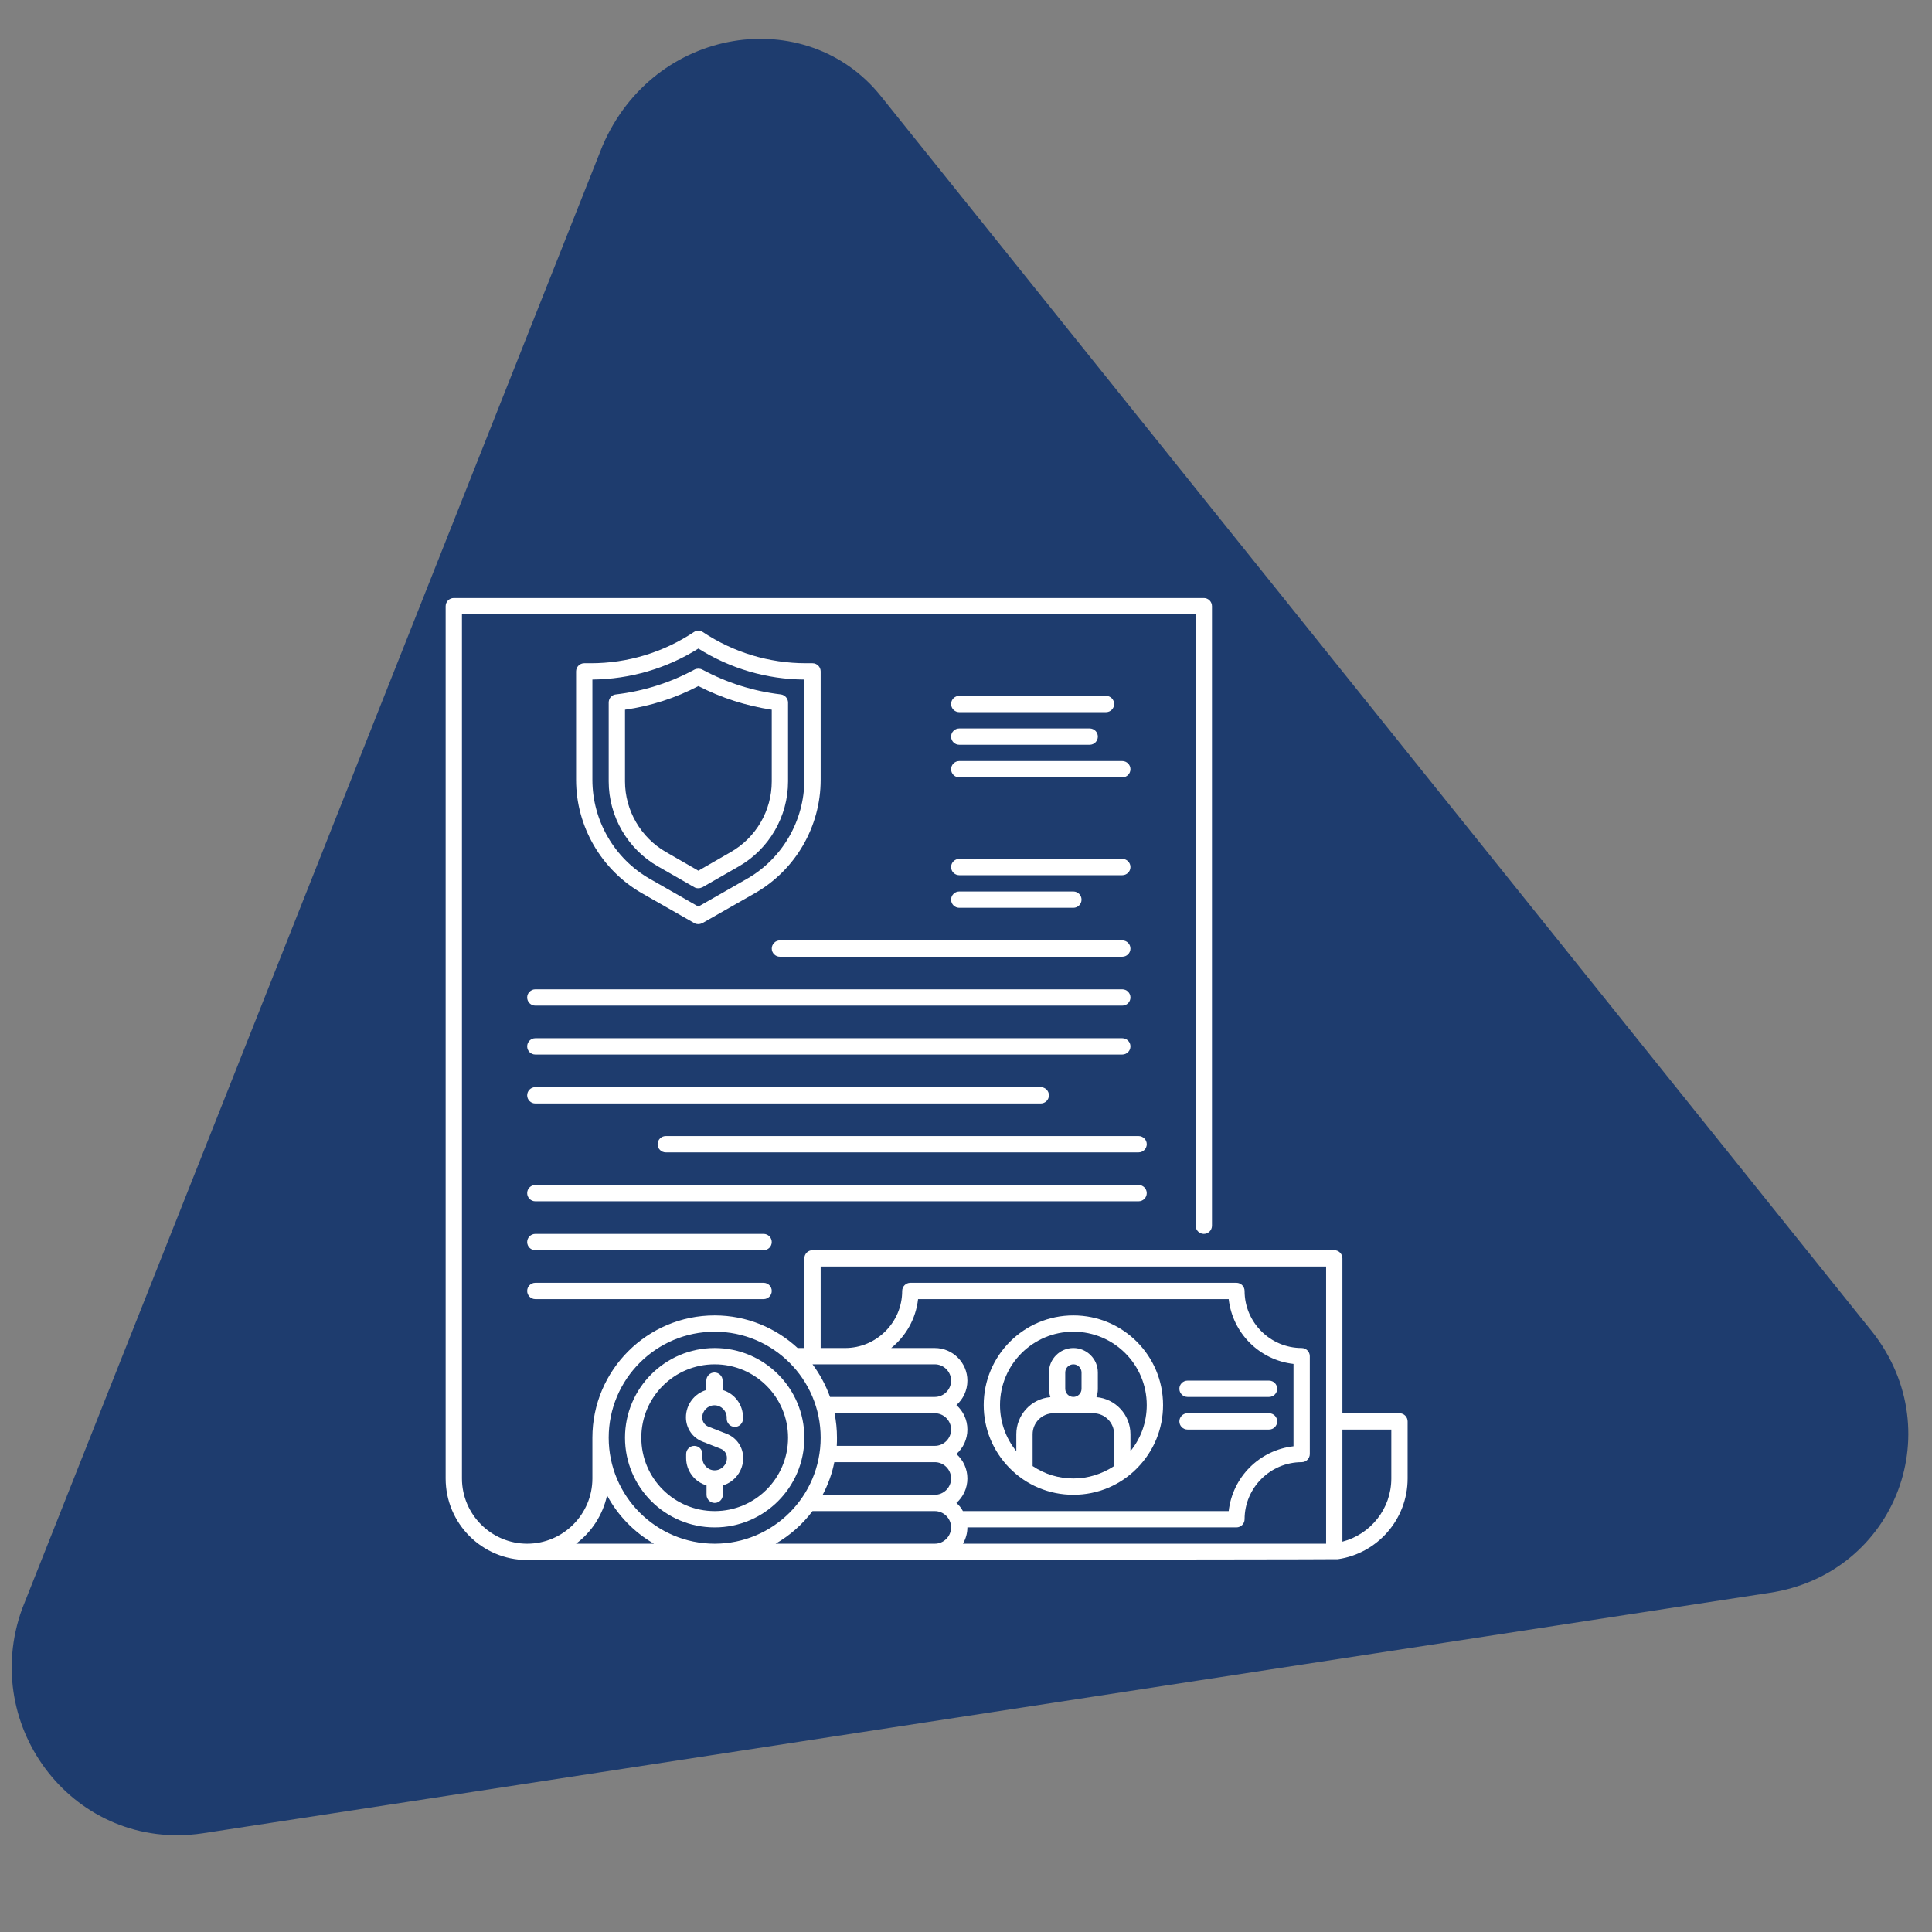 <?xml version="1.0" encoding="UTF-8"?> <svg xmlns="http://www.w3.org/2000/svg" xmlns:xlink="http://www.w3.org/1999/xlink" width="1080" zoomAndPan="magnify" viewBox="0 0 810 810" height="1080" preserveAspectRatio="xMidYMid meet" version="1.0"><rect x="0" y="0" width="810" height="810" fill="#808080" stroke="none"/><defs><clipPath id="a703005219"><path d="M 4 16 L 801 16 L 801 770 L 4 770 Z M 4 16 " clip-rule="nonzero"></path></clipPath><clipPath id="384be09b60"><path d="M -7.688 782.332 L -112.844 71.57 L 704.758 -49.391 L 809.91 661.375 Z M -7.688 782.332 " clip-rule="nonzero"></path></clipPath><clipPath id="9d77a0e3e3"><path d="M -7.688 782.332 L -112.844 71.57 L 704.758 -49.391 L 809.91 661.375 Z M -7.688 782.332 " clip-rule="nonzero"></path></clipPath><clipPath id="589ba2fc84"><path d="M 186.84 250.723 L 590.34 250.723 L 590.34 654.223 L 186.84 654.223 Z M 186.84 250.723 " clip-rule="nonzero"></path></clipPath></defs><g clip-path="url(#a703005219)"><g clip-path="url(#384be09b60)"><g clip-path="url(#9d77a0e3e3)"><path fill="#1e3c6e" d="M 252.582 61.203 L 9.27 674.52 C -8.77 724.395 31.621 776.512 84.918 768.629 L 741.73 667.824 C 795.031 659.941 818.598 598.359 783.34 556.371 L 369.312 40.305 C 338.129 1.348 274.172 10.809 252.582 61.203 Z M 252.582 61.203 " fill-opacity="1" fill-rule="nonzero"></path></g></g></g><path fill="#ffffff" d="M 340.648 278.066 L 337.914 278.066 C 322.445 278.066 307.492 273.535 294.676 264.992 C 293.566 264.223 292.027 264.223 290.918 264.992 C 278.098 273.535 263.145 278.066 247.68 278.066 L 244.945 278.066 C 243.066 278.066 241.527 279.602 241.527 281.484 L 241.527 326.941 C 241.527 346.508 252.125 364.711 269.043 374.449 L 291.086 387.012 C 291.602 387.352 292.199 387.438 292.797 387.438 C 293.395 387.438 293.992 387.266 294.504 387.012 L 316.551 374.449 C 333.555 364.711 344.066 346.508 344.066 326.941 L 344.066 281.484 C 344.066 279.602 342.527 278.066 340.648 278.066 Z M 337.23 326.941 C 337.23 344.031 328 360.008 313.133 368.469 L 292.797 380.09 L 272.461 368.469 C 257.594 360.008 248.363 344.031 248.363 326.941 L 248.363 284.902 C 264.172 284.73 279.465 280.285 292.797 271.914 C 306.125 280.285 321.422 284.816 337.23 284.902 Z M 337.23 326.941 " fill-opacity="1" fill-rule="nonzero"></path><path fill="#ffffff" d="M 291.172 280.715 C 280.918 286.27 269.812 289.773 258.191 291.137 C 256.48 291.309 255.199 292.762 255.199 294.555 L 255.199 327.625 C 255.199 342.32 263.145 355.992 275.879 363.258 L 291.086 371.973 C 291.602 372.312 292.199 372.398 292.797 372.398 C 293.395 372.398 293.992 372.227 294.504 371.973 L 309.715 363.258 C 322.445 355.992 330.395 342.32 330.395 327.625 L 330.395 294.555 C 330.395 292.848 329.113 291.395 327.402 291.137 C 315.781 289.773 304.758 286.27 294.418 280.715 C 293.395 280.203 292.199 280.203 291.172 280.715 Z M 323.559 297.547 L 323.559 327.625 C 323.559 339.844 316.977 351.207 306.297 357.273 L 292.797 365.051 L 279.297 357.273 C 268.699 351.207 262.035 339.844 262.035 327.625 L 262.035 297.547 C 272.801 296.008 283.141 292.676 292.797 287.637 C 302.453 292.59 312.793 295.922 323.559 297.547 Z M 323.559 297.547 " fill-opacity="1" fill-rule="nonzero"></path><g clip-path="url(#589ba2fc84)"><path fill="#ffffff" d="M 586.734 592.512 L 562.812 592.512 L 562.812 527.57 C 562.812 525.691 561.273 524.152 559.395 524.152 L 340.648 524.152 C 338.766 524.152 337.23 525.691 337.23 527.57 L 337.23 565.168 L 334.41 565.168 C 325.266 556.711 313.047 551.496 299.633 551.496 C 271.348 551.496 248.363 574.484 248.363 602.766 L 248.363 619.855 C 248.363 634.895 236.059 647.199 221.02 647.199 C 205.98 647.199 193.676 634.895 193.676 619.855 L 193.676 257.559 L 501.289 257.559 L 501.289 513.902 C 501.289 515.781 502.828 517.316 504.707 517.316 C 506.586 517.316 508.125 515.781 508.125 513.902 L 508.125 254.141 C 508.125 252.262 506.586 250.723 504.707 250.723 L 190.258 250.723 C 188.379 250.723 186.84 252.262 186.84 254.141 L 186.84 619.855 C 186.84 638.738 202.137 654.035 221.02 654.035 C 221.02 654.035 560.418 653.863 560.93 653.691 C 577.422 651.301 590.152 637.031 590.152 619.855 L 590.152 595.93 C 590.152 594.051 588.617 592.512 586.734 592.512 Z M 344.918 626.691 C 347.141 622.418 348.852 617.891 349.789 613.02 L 391.914 613.02 C 395.676 613.02 398.75 616.098 398.75 619.855 C 398.75 623.613 395.676 626.691 391.914 626.691 Z M 391.914 592.512 C 395.676 592.512 398.75 595.59 398.75 599.348 C 398.75 603.109 395.676 606.184 391.914 606.184 L 350.816 606.184 C 350.902 605.074 350.902 603.875 350.902 602.766 C 350.902 599.262 350.559 595.844 349.875 592.512 Z M 400.973 630.109 C 403.793 627.633 405.586 623.957 405.586 619.855 C 405.586 615.754 403.793 612.078 400.973 609.602 C 403.793 607.125 405.586 603.449 405.586 599.348 C 405.586 595.246 403.793 591.57 400.973 589.094 C 403.793 586.617 405.586 582.941 405.586 578.84 C 405.586 571.32 399.434 565.168 391.914 565.168 L 373.629 565.168 C 379.781 560.215 383.969 552.949 384.91 544.66 L 515.133 544.66 C 516.754 558.93 528.035 570.211 542.305 571.832 L 542.305 606.355 C 528.035 607.977 516.754 619.258 515.133 633.527 L 403.707 633.527 C 403.023 632.246 402.082 631.051 400.973 630.109 Z M 391.914 572.004 C 395.676 572.004 398.75 575.082 398.75 578.84 C 398.75 582.602 395.676 585.676 391.914 585.676 L 347.996 585.676 C 346.199 580.719 343.723 576.105 340.648 572.004 Z M 299.633 558.332 C 324.156 558.332 344.066 578.242 344.066 602.766 C 344.066 627.289 324.156 647.199 299.633 647.199 C 275.109 647.199 255.199 627.289 255.199 602.766 C 255.199 578.242 275.109 558.332 299.633 558.332 Z M 241.527 647.199 C 248.023 642.328 252.723 635.152 254.516 626.949 C 259.043 635.406 265.879 642.414 274.168 647.199 Z M 325.18 647.199 C 331.246 643.695 336.461 639.082 340.648 633.527 L 391.914 633.527 C 395.676 633.527 398.75 636.602 398.75 640.363 C 398.75 644.121 395.676 647.199 391.914 647.199 Z M 504.707 647.199 L 403.707 647.199 C 404.902 645.148 405.586 642.84 405.586 640.363 L 518.379 640.363 C 520.258 640.363 521.797 638.824 521.797 636.945 C 521.797 623.785 532.562 613.02 545.723 613.02 C 547.602 613.02 549.141 611.48 549.141 609.602 L 549.141 568.586 C 549.141 566.707 547.602 565.168 545.723 565.168 C 532.562 565.168 521.797 554.402 521.797 541.242 C 521.797 539.363 520.258 537.824 518.379 537.824 L 381.66 537.824 C 379.781 537.824 378.242 539.363 378.242 541.242 C 378.242 554.402 367.477 565.168 354.32 565.168 L 344.066 565.168 L 344.066 530.988 L 555.977 530.988 L 555.977 647.199 Z M 583.316 619.855 C 583.316 632.586 574.602 643.27 562.812 646.344 L 562.812 599.348 L 583.316 599.348 Z M 583.316 619.855 " fill-opacity="1" fill-rule="nonzero"></path></g><path fill="#ffffff" d="M 323.559 397.691 C 323.559 399.57 325.094 401.109 326.977 401.109 L 470.527 401.109 C 472.406 401.109 473.945 399.57 473.945 397.691 C 473.945 395.812 472.406 394.273 470.527 394.273 L 326.977 394.273 C 325.094 394.273 323.559 395.812 323.559 397.691 Z M 323.559 397.691 " fill-opacity="1" fill-rule="nonzero"></path><path fill="#ffffff" d="M 402.168 366.93 L 470.527 366.93 C 472.406 366.93 473.945 365.395 473.945 363.512 C 473.945 361.633 472.406 360.094 470.527 360.094 L 402.168 360.094 C 400.289 360.094 398.75 361.633 398.75 363.512 C 398.75 365.395 400.289 366.93 402.168 366.93 Z M 402.168 366.93 " fill-opacity="1" fill-rule="nonzero"></path><path fill="#ffffff" d="M 402.168 298.574 L 463.691 298.574 C 465.57 298.574 467.109 297.035 467.109 295.156 C 467.109 293.273 465.57 291.738 463.691 291.738 L 402.168 291.738 C 400.289 291.738 398.75 293.273 398.75 295.156 C 398.75 297.035 400.289 298.574 402.168 298.574 Z M 402.168 298.574 " fill-opacity="1" fill-rule="nonzero"></path><path fill="#ffffff" d="M 402.168 312.246 L 456.855 312.246 C 458.734 312.246 460.273 310.707 460.273 308.828 C 460.273 306.945 458.734 305.41 456.855 305.41 L 402.168 305.41 C 400.289 305.41 398.75 306.945 398.75 308.828 C 398.75 310.707 400.289 312.246 402.168 312.246 Z M 402.168 312.246 " fill-opacity="1" fill-rule="nonzero"></path><path fill="#ffffff" d="M 402.168 325.914 L 470.527 325.914 C 472.406 325.914 473.945 324.379 473.945 322.496 C 473.945 320.617 472.406 319.078 470.527 319.078 L 402.168 319.078 C 400.289 319.078 398.75 320.617 398.75 322.496 C 398.75 324.379 400.289 325.914 402.168 325.914 Z M 402.168 325.914 " fill-opacity="1" fill-rule="nonzero"></path><path fill="#ffffff" d="M 402.168 380.602 L 450.02 380.602 C 451.898 380.602 453.438 379.062 453.438 377.184 C 453.438 375.305 451.898 373.766 450.02 373.766 L 402.168 373.766 C 400.289 373.766 398.75 375.305 398.75 377.184 C 398.75 379.062 400.289 380.602 402.168 380.602 Z M 402.168 380.602 " fill-opacity="1" fill-rule="nonzero"></path><path fill="#ffffff" d="M 299.633 640.363 C 320.395 640.363 337.23 623.531 337.23 602.766 C 337.23 582.004 320.395 565.168 299.633 565.168 C 278.867 565.168 262.035 582.004 262.035 602.766 C 262.035 623.531 278.867 640.363 299.633 640.363 Z M 299.633 572.004 C 316.637 572.004 330.395 585.762 330.395 602.766 C 330.395 619.77 316.637 633.527 299.633 633.527 C 282.629 633.527 268.871 619.77 268.871 602.766 C 268.871 585.762 282.629 572.004 299.633 572.004 Z M 299.633 572.004 " fill-opacity="1" fill-rule="nonzero"></path><path fill="#ffffff" d="M 299.633 616.438 C 296.812 616.438 294.504 614.129 294.504 611.312 L 294.504 609.602 C 294.504 607.723 292.969 606.184 291.086 606.184 C 289.207 606.184 287.668 607.723 287.668 609.602 L 287.668 611.312 C 287.668 616.695 291.258 621.309 296.215 622.762 L 296.215 626.691 C 296.215 628.57 297.754 630.109 299.633 630.109 C 301.512 630.109 303.051 628.57 303.051 626.691 L 303.051 622.762 C 308.008 621.309 311.594 616.695 311.594 611.312 C 311.594 606.781 308.859 602.766 304.672 601.141 L 297.07 598.152 C 295.445 597.555 294.418 596.016 294.418 594.305 C 294.418 591.488 296.727 589.18 299.547 589.18 C 302.367 589.18 304.672 591.488 304.672 594.305 L 304.672 594.82 C 304.672 596.699 306.211 598.238 308.09 598.238 C 309.973 598.238 311.508 596.699 311.508 594.82 L 311.508 594.223 C 311.508 588.84 307.922 584.223 302.965 582.77 L 302.965 578.84 C 302.965 576.961 301.426 575.422 299.547 575.422 C 297.668 575.422 296.129 576.961 296.129 578.84 L 296.129 582.77 C 291.172 584.223 287.586 588.84 287.586 594.223 C 287.586 598.75 290.32 602.766 294.504 604.391 L 302.109 607.379 C 303.734 607.977 304.758 609.516 304.758 611.227 C 304.758 614.129 302.453 616.438 299.633 616.438 Z M 299.633 616.438 " fill-opacity="1" fill-rule="nonzero"></path><path fill="#ffffff" d="M 450.02 551.496 C 429.258 551.496 412.422 568.332 412.422 589.094 C 412.422 599.008 416.27 608.32 423.188 615.414 C 430.281 622.676 439.852 626.691 450.02 626.691 C 460.188 626.691 469.758 622.676 476.852 615.414 C 483.773 608.32 487.617 599.008 487.617 589.094 C 487.617 568.332 470.785 551.496 450.02 551.496 Z M 432.93 614.645 L 432.93 601.312 C 432.93 596.441 436.859 592.512 441.73 592.512 L 458.309 592.512 C 463.18 592.512 467.109 596.441 467.109 601.312 L 467.109 614.645 C 462.066 617.977 456.172 619.855 450.02 619.855 C 443.867 619.855 437.973 618.062 432.93 614.645 Z M 446.602 582.258 L 446.602 575.422 C 446.602 573.543 448.141 572.004 450.02 572.004 C 451.898 572.004 453.438 573.543 453.438 575.422 L 453.438 582.258 C 453.438 584.137 451.898 585.676 450.02 585.676 C 448.141 585.676 446.602 584.137 446.602 582.258 Z M 473.945 608.406 L 473.945 601.312 C 473.945 593.109 467.621 586.445 459.676 585.762 C 460.102 584.652 460.273 583.539 460.273 582.258 L 460.273 575.422 C 460.273 569.781 455.66 565.168 450.02 565.168 C 444.379 565.168 439.766 569.781 439.766 575.422 L 439.766 582.258 C 439.766 583.453 440.023 584.652 440.363 585.762 C 432.332 586.445 426.094 593.195 426.094 601.312 L 426.094 608.406 C 421.652 602.938 419.258 596.188 419.258 589.094 C 419.258 572.09 433.016 558.332 450.02 558.332 C 467.023 558.332 480.781 572.09 480.781 589.094 C 480.781 596.188 478.387 602.938 473.945 608.406 Z M 473.945 608.406 " fill-opacity="1" fill-rule="nonzero"></path><path fill="#ffffff" d="M 497.871 585.676 L 532.051 585.676 C 533.93 585.676 535.469 584.137 535.469 582.258 C 535.469 580.379 533.93 578.84 532.051 578.84 L 497.871 578.84 C 495.992 578.84 494.453 580.379 494.453 582.258 C 494.453 584.137 495.992 585.676 497.871 585.676 Z M 497.871 585.676 " fill-opacity="1" fill-rule="nonzero"></path><path fill="#ffffff" d="M 535.469 595.93 C 535.469 594.051 533.93 592.512 532.051 592.512 L 497.871 592.512 C 495.992 592.512 494.453 594.051 494.453 595.93 C 494.453 597.809 495.992 599.348 497.871 599.348 L 532.051 599.348 C 533.93 599.348 535.469 597.809 535.469 595.93 Z M 535.469 595.93 " fill-opacity="1" fill-rule="nonzero"></path><path fill="#ffffff" d="M 221.02 418.199 C 221.02 420.078 222.559 421.617 224.438 421.617 L 470.527 421.617 C 472.406 421.617 473.945 420.078 473.945 418.199 C 473.945 416.32 472.406 414.781 470.527 414.781 L 224.438 414.781 C 222.559 414.781 221.02 416.32 221.02 418.199 Z M 221.02 418.199 " fill-opacity="1" fill-rule="nonzero"></path><path fill="#ffffff" d="M 224.438 442.125 L 470.527 442.125 C 472.406 442.125 473.945 440.586 473.945 438.707 C 473.945 436.828 472.406 435.289 470.527 435.289 L 224.438 435.289 C 222.559 435.289 221.02 436.828 221.02 438.707 C 221.02 440.586 222.559 442.125 224.438 442.125 Z M 224.438 442.125 " fill-opacity="1" fill-rule="nonzero"></path><path fill="#ffffff" d="M 224.438 462.633 L 436.348 462.633 C 438.227 462.633 439.766 461.094 439.766 459.215 C 439.766 457.336 438.227 455.797 436.348 455.797 L 224.438 455.797 C 222.559 455.797 221.02 457.336 221.02 459.215 C 221.02 461.094 222.559 462.633 224.438 462.633 Z M 224.438 462.633 " fill-opacity="1" fill-rule="nonzero"></path><path fill="#ffffff" d="M 477.363 476.305 L 279.125 476.305 C 277.246 476.305 275.707 477.84 275.707 479.723 C 275.707 481.602 277.246 483.141 279.125 483.141 L 477.363 483.141 C 479.242 483.141 480.781 481.602 480.781 479.723 C 480.781 477.84 479.242 476.305 477.363 476.305 Z M 477.363 476.305 " fill-opacity="1" fill-rule="nonzero"></path><path fill="#ffffff" d="M 480.781 500.23 C 480.781 498.348 479.242 496.812 477.363 496.812 L 224.438 496.812 C 222.559 496.812 221.02 498.348 221.02 500.23 C 221.02 502.109 222.559 503.648 224.438 503.648 L 477.363 503.648 C 479.242 503.648 480.781 502.109 480.781 500.23 Z M 480.781 500.23 " fill-opacity="1" fill-rule="nonzero"></path><path fill="#ffffff" d="M 320.141 517.316 L 224.438 517.316 C 222.559 517.316 221.02 518.855 221.02 520.734 C 221.02 522.617 222.559 524.152 224.438 524.152 L 320.141 524.152 C 322.02 524.152 323.559 522.617 323.559 520.734 C 323.559 518.855 322.02 517.316 320.141 517.316 Z M 320.141 517.316 " fill-opacity="1" fill-rule="nonzero"></path><path fill="#ffffff" d="M 320.141 537.824 L 224.438 537.824 C 222.559 537.824 221.02 539.363 221.02 541.242 C 221.02 543.125 222.559 544.66 224.438 544.66 L 320.141 544.66 C 322.02 544.66 323.559 543.125 323.559 541.242 C 323.559 539.363 322.02 537.824 320.141 537.824 Z M 320.141 537.824 " fill-opacity="1" fill-rule="nonzero"></path></svg> 